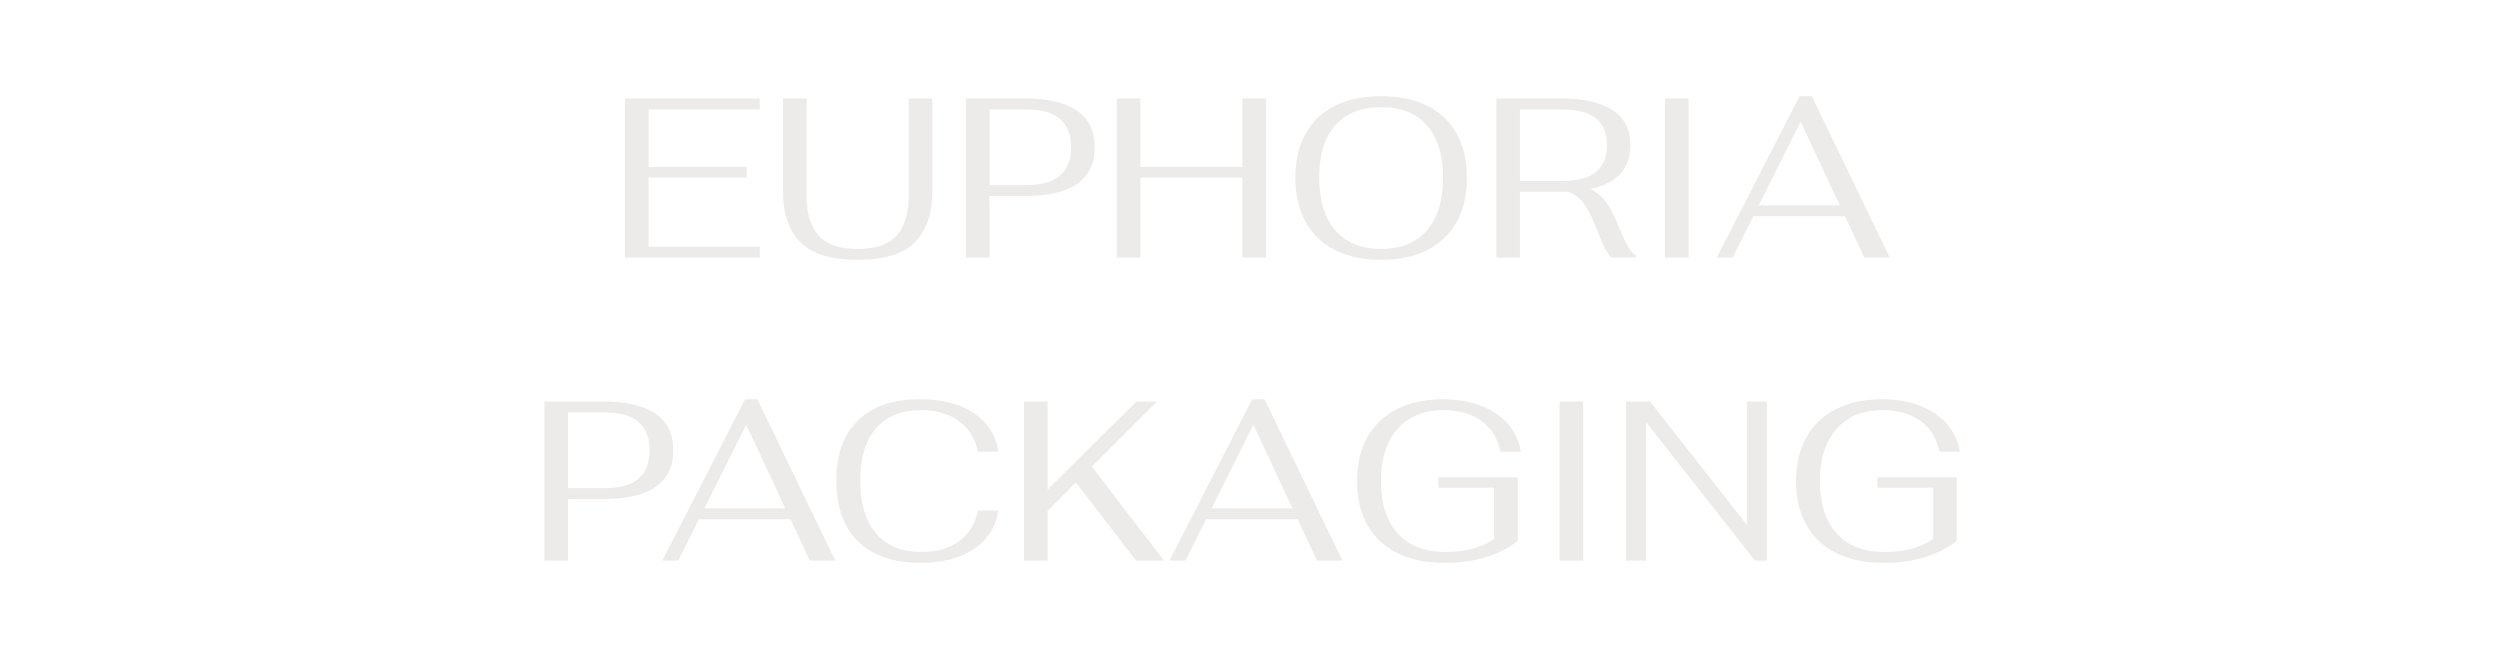 <svg xmlns="http://www.w3.org/2000/svg" width="165" height="44" viewBox="0 0 165 44" fill="none"><g clip-path="url(#clip0_20_17)"><path d="M41.247 6.5H50.142V7.22H42.807V11.015H49.287V11.72H42.807V16.28H50.142V17H41.247V6.5ZM56.611 17.15C54.871 17.15 53.611 16.765 52.831 15.995C52.061 15.215 51.676 14.095 51.676 12.635V6.5H53.236V12.98C53.236 14.1 53.501 14.955 54.031 15.545C54.561 16.135 55.421 16.43 56.611 16.43C57.781 16.43 58.631 16.14 59.161 15.56C59.701 14.98 59.971 14.12 59.971 12.98V6.5H61.531V12.635C61.531 14.095 61.146 15.215 60.376 15.995C59.606 16.765 58.351 17.15 56.611 17.15ZM63.747 6.5H67.722C69.162 6.5 70.277 6.765 71.067 7.295C71.857 7.825 72.252 8.635 72.252 9.725C72.252 10.805 71.862 11.61 71.082 12.14C70.302 12.67 69.182 12.935 67.722 12.935H65.307V17H63.747V6.5ZM67.752 12.215C69.712 12.215 70.692 11.385 70.692 9.725C70.692 8.055 69.712 7.22 67.752 7.22H65.307V12.215H67.752ZM73.708 6.5H75.268V11.015H82.003V6.5H83.563V17H82.003V11.72H75.268V17H73.708V6.5ZM91.163 17.15C89.983 17.15 88.968 16.935 88.118 16.505C87.268 16.075 86.618 15.455 86.168 14.645C85.718 13.825 85.493 12.845 85.493 11.705C85.493 10.585 85.718 9.625 86.168 8.825C86.618 8.015 87.268 7.4 88.118 6.98C88.968 6.56 89.983 6.35 91.163 6.35C92.343 6.35 93.353 6.56 94.193 6.98C95.043 7.4 95.693 8.015 96.143 8.825C96.593 9.625 96.818 10.585 96.818 11.705C96.818 12.845 96.593 13.825 96.143 14.645C95.693 15.455 95.043 16.075 94.193 16.505C93.353 16.935 92.343 17.15 91.163 17.15ZM91.163 16.43C92.463 16.43 93.468 16.02 94.178 15.2C94.888 14.38 95.243 13.215 95.243 11.705C95.243 10.225 94.888 9.085 94.178 8.285C93.478 7.475 92.473 7.07 91.163 7.07C89.853 7.07 88.843 7.47 88.133 8.27C87.423 9.07 87.068 10.215 87.068 11.705C87.068 13.215 87.423 14.38 88.133 15.2C88.843 16.02 89.853 16.43 91.163 16.43ZM106.766 14.795C106.996 15.375 107.206 15.84 107.396 16.19C107.596 16.53 107.791 16.76 107.981 16.88V17H106.346C106.176 16.81 106.016 16.57 105.866 16.28C105.726 15.99 105.571 15.62 105.401 15.17C105.121 14.43 104.836 13.86 104.546 13.46C104.256 13.05 103.901 12.78 103.481 12.65H103.091H100.316V17H98.757V6.5H103.091C104.531 6.5 105.641 6.755 106.421 7.265C107.211 7.765 107.606 8.535 107.606 9.575C107.606 11.125 106.731 12.09 104.981 12.47C105.361 12.66 105.691 12.94 105.971 13.31C106.251 13.67 106.516 14.165 106.766 14.795ZM103.121 11.945C105.081 11.945 106.061 11.155 106.061 9.575C106.061 8.005 105.081 7.22 103.121 7.22H100.316V11.945H103.121ZM109.889 6.5H111.449V17H109.889V6.5ZM121.769 14.27H115.724L114.359 17H113.309L118.769 6.35H119.579L124.724 17H123.044L121.769 14.27ZM121.424 13.55L118.844 8.03L116.084 13.55H121.424ZM35.929 26.5H39.904C41.344 26.5 42.459 26.765 43.249 27.295C44.039 27.825 44.434 28.635 44.434 29.725C44.434 30.805 44.044 31.61 43.264 32.14C42.484 32.67 41.364 32.935 39.904 32.935H37.489V37H35.929V26.5ZM39.934 32.215C41.894 32.215 42.874 31.385 42.874 29.725C42.874 28.055 41.894 27.22 39.934 27.22H37.489V32.215H39.934ZM52.174 34.27H46.129L44.764 37H43.714L49.174 26.35H49.984L55.129 37H53.449L52.174 34.27ZM51.829 33.55L49.249 28.03L46.489 33.55H51.829ZM60.765 37.15C58.975 37.15 57.6 36.68 56.64 35.74C55.68 34.8 55.2 33.455 55.2 31.705C55.2 29.995 55.675 28.675 56.625 27.745C57.585 26.815 58.955 26.35 60.735 26.35C62.185 26.35 63.365 26.655 64.275 27.265C65.185 27.875 65.725 28.725 65.895 29.815H64.545C64.375 28.955 63.96 28.285 63.3 27.805C62.64 27.315 61.81 27.07 60.81 27.07C59.51 27.07 58.51 27.47 57.81 28.27C57.12 29.07 56.775 30.215 56.775 31.705C56.775 33.225 57.125 34.395 57.825 35.215C58.525 36.025 59.53 36.43 60.84 36.43C61.84 36.43 62.665 36.19 63.315 35.71C63.965 35.23 64.375 34.555 64.545 33.685H65.895C65.725 34.775 65.185 35.625 64.275 36.235C63.365 36.845 62.195 37.15 60.765 37.15ZM71.005 31.84L69.145 33.7V37H67.585V26.5H69.145V32.305L75.01 26.5H76.36L72.055 30.79L76.825 37H74.98L71.005 31.84ZM85.646 34.27H79.601L78.236 37H77.186L82.646 26.35H83.456L88.601 37H86.921L85.646 34.27ZM85.301 33.55L82.721 28.03L79.961 33.55H85.301ZM95.385 37.15C94.165 37.15 93.12 36.94 92.25 36.52C91.38 36.09 90.715 35.47 90.255 34.66C89.795 33.85 89.565 32.885 89.565 31.765C89.565 30.645 89.79 29.68 90.24 28.87C90.69 28.06 91.34 27.44 92.19 27.01C93.04 26.57 94.05 26.35 95.22 26.35C96.64 26.35 97.805 26.66 98.715 27.28C99.635 27.89 100.19 28.735 100.38 29.815H99.03C98.85 28.935 98.435 28.26 97.785 27.79C97.135 27.31 96.295 27.07 95.265 27.07C93.975 27.07 92.965 27.485 92.235 28.315C91.505 29.135 91.14 30.28 91.14 31.75C91.14 33.24 91.51 34.395 92.25 35.215C93 36.025 94.05 36.43 95.4 36.43C96.03 36.43 96.605 36.365 97.125 36.235C97.645 36.095 98.14 35.88 98.61 35.59V32.185H94.935V31.51H100.17V35.695C99.58 36.165 98.875 36.525 98.055 36.775C97.245 37.025 96.355 37.15 95.385 37.15ZM102.931 26.5H104.491V37H102.931V26.5ZM107.326 26.5H108.901L115.291 34.645V26.5H116.611V37H115.831L108.646 27.865V37H107.326V26.5ZM124.36 37.15C123.14 37.15 122.095 36.94 121.225 36.52C120.355 36.09 119.69 35.47 119.23 34.66C118.77 33.85 118.54 32.885 118.54 31.765C118.54 30.645 118.765 29.68 119.215 28.87C119.665 28.06 120.315 27.44 121.165 27.01C122.015 26.57 123.025 26.35 124.195 26.35C125.615 26.35 126.78 26.66 127.69 27.28C128.61 27.89 129.165 28.735 129.355 29.815H128.005C127.825 28.935 127.41 28.26 126.76 27.79C126.11 27.31 125.27 27.07 124.24 27.07C122.95 27.07 121.94 27.485 121.21 28.315C120.48 29.135 120.115 30.28 120.115 31.75C120.115 33.24 120.485 34.395 121.225 35.215C121.975 36.025 123.025 36.43 124.375 36.43C125.005 36.43 125.58 36.365 126.1 36.235C126.62 36.095 127.115 35.88 127.585 35.59V32.185H123.91V31.51H129.145V35.695C128.555 36.165 127.85 36.525 127.03 36.775C126.22 37.025 125.33 37.15 124.36 37.15Z" fill="#E8E6E3" fill-opacity="0.8"></path></g><defs><clipPath id="clip0_20_17"><rect width="165" height="44" fill="white"></rect></clipPath></defs></svg>